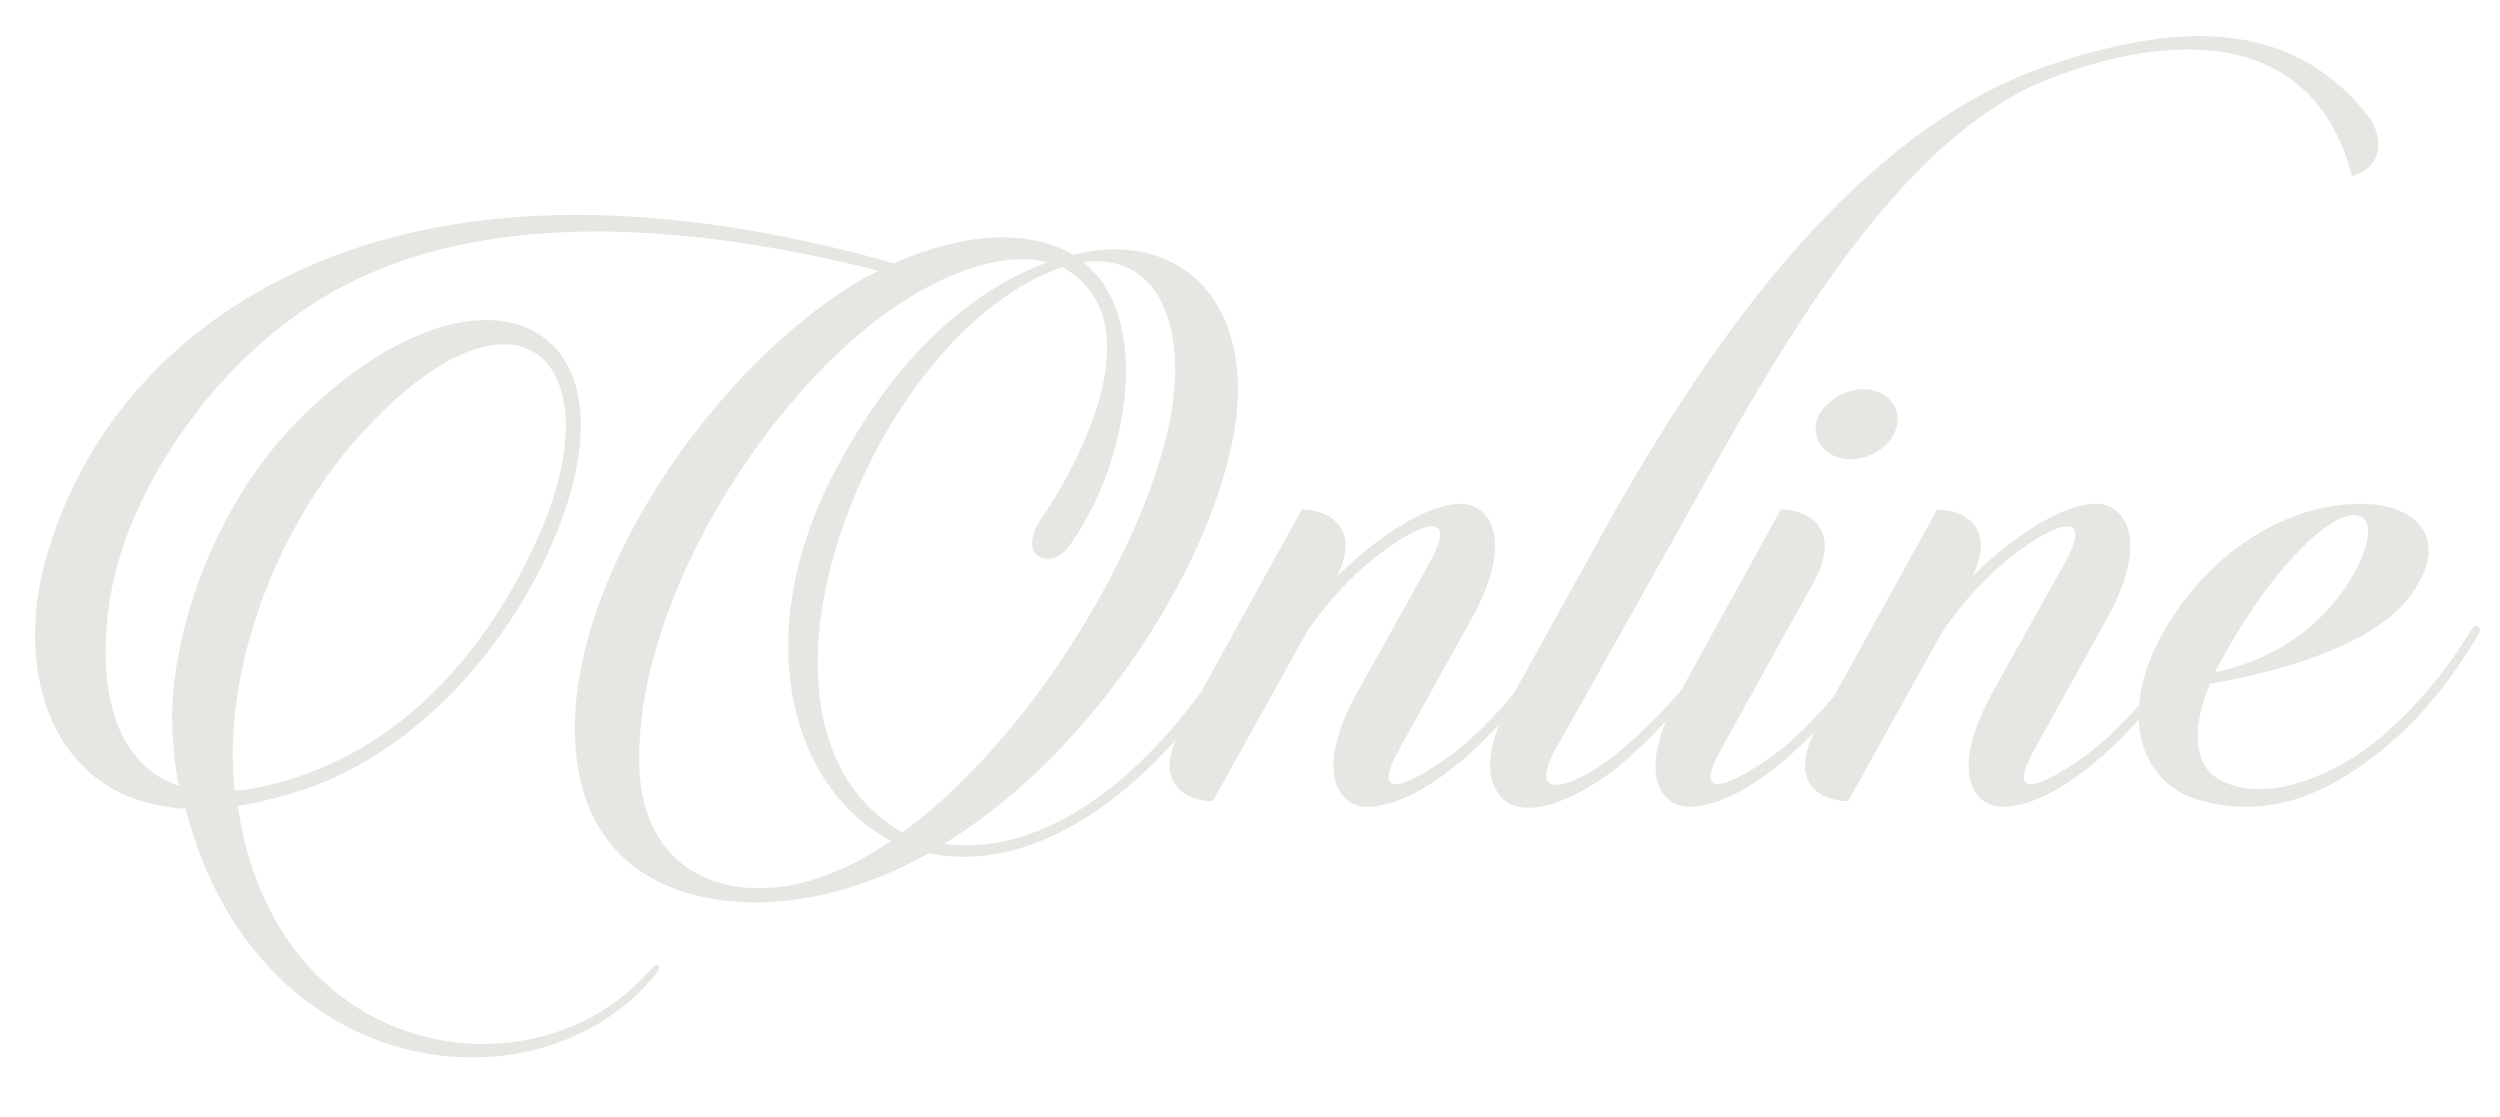 <?xml version="1.0" encoding="UTF-8"?> <svg xmlns="http://www.w3.org/2000/svg" width="132" height="59" viewBox="0 0 132 59" fill="none"> <path d="M9.8 42.7C13.5 57.1 28.2 59 34.5 51.6C35.05 51 34.85 50.6 34.2 51.35C28.2 58.1 14.55 56.15 12.55 42.55C13.6 42.4 14.75 42.1 16 41.7C22.4 39.55 27.2 33.6 29.4 28.1C34.05 16.6 25.1 12.8 15.75 22.2C10.9 27.1 8.9 34.25 9.1 38.5C9.15 39.55 9.25 40.55 9.45 41.5C5.6 40.2 5.1 35.35 5.9 31.1C6.85 26.1 10.85 19.6 16.75 15.9C24.75 10.85 36.15 11.7 46.4 14.3L45.7 14.65C37.9 19.05 29.65 30.8 30.4 39.6C30.85 45 34.6 47.65 40 47.65C43.15 47.6 46.2 46.65 49.05 45.05C52.8 45.85 57.65 44.2 62.4 38.7C63.7 37.15 64.95 35.4 66.15 33.45C66.4 33.1 65.95 32.85 65.7 33.25C64.8 34.75 63.45 36.6 61.9 38.45C57.7 43.3 53.4 45.05 49.85 44.55C57.95 39.6 64.1 29.55 65.2 22.6C66.25 15.6 62 12.1 56.65 13.45C54.3 12.05 50.8 12.3 47.2 13.9C37.45 11.15 25.3 9.65 15.25 14.55C8.85 17.65 4.25 22.9 2.4 29.6C0.75 35.5 2.7 42.3 9.8 42.7ZM56.1 14.1C60.95 16.85 57.15 24.2 55 27.35C53.6 29.4 55.45 30.15 56.4 28.9C59.55 24.65 60.95 16.8 57.2 13.85C61.1 13.3 62.85 17.2 61.7 22.55C60.2 29.35 54.3 39.1 47.65 43.95C37.7 38.3 46.05 17.5 56.1 14.1ZM19.35 22.6C27.4 14 32.4 19.1 28.55 28.05C26.45 32.95 22.1 39.5 14.4 41.4C13.7 41.6 13 41.7 12.4 41.75C11.7 35.85 14.35 27.9 19.35 22.6ZM55.3 13.85C50.1 15.8 46.55 20.25 44.15 24.75C39.45 33.6 41.8 41.65 47.05 44.4C44.75 45.95 42.4 46.9 40.1 46.9C36.85 46.9 33.85 45.05 33.75 40.3C33.6 31.6 40.65 20.6 47.4 16.1C50.25 14.2 53.15 13.3 55.3 13.85ZM82.287 33.25C80.787 35.9 78.387 38.55 76.637 39.85C74.637 41.3 72.187 42.6 73.887 39.55L77.737 32.6C80.037 28.4 78.587 26.6 77.137 26.6C75.287 26.6 72.587 28.45 70.587 30.45C71.887 27.85 70.137 26.9 68.737 26.9L62.387 38.4C60.787 41.35 62.587 42.3 64.037 42.3L68.987 33.4C70.037 31.8 71.387 30.4 72.587 29.45C75.037 27.5 77.037 26.9 75.487 29.7L71.637 36.6C69.337 40.8 70.687 42.6 72.187 42.6C75.037 42.6 79.437 38.9 82.687 33.45C82.887 33.1 82.537 32.85 82.287 33.25ZM88.34 28.5C93.24 19.7 99.689 7.45 108.239 4.15C114.689 1.65 122.139 1.45 124.189 9.3C126.089 8.7 125.739 6.95 124.939 6C120.789 0.85 114.689 1.2 107.889 3.55C98.24 6.95 90.74 17.35 85.29 26.95L79.939 36.6C78.59 39.05 78.439 40.65 78.939 41.6C80.09 44 83.939 41.7 85.29 40.6C87.389 38.9 89.639 36.4 91.439 33.45C91.59 33.1 91.29 32.85 91.04 33.25C89.54 35.9 87.09 38.4 85.29 39.85C83.389 41.4 80.439 42.6 82.139 39.55L88.34 28.5ZM95.88 22.4C95.73 23.45 96.58 24.25 97.73 24.25C98.83 24.25 99.98 23.45 100.18 22.4C100.33 21.4 99.53 20.55 98.38 20.55C97.28 20.55 96.03 21.4 95.88 22.4ZM88.68 36.6C86.33 40.8 87.68 42.6 89.18 42.6C92.03 42.6 96.48 38.9 99.68 33.45C99.88 33.1 99.53 32.85 99.33 33.25C97.78 35.9 95.43 38.55 93.68 39.85C91.63 41.3 89.18 42.6 90.88 39.55L95.73 30.8C97.33 27.9 95.48 26.9 94.03 26.9L88.68 36.6ZM115.832 33.25C114.332 35.9 111.932 38.55 110.182 39.85C108.182 41.3 105.732 42.6 107.432 39.55L111.282 32.6C113.582 28.4 112.132 26.6 110.682 26.6C108.832 26.6 106.132 28.45 104.132 30.45C105.432 27.85 103.682 26.9 102.282 26.9L95.932 38.4C94.332 41.35 96.132 42.3 97.582 42.3L102.532 33.4C103.582 31.8 104.932 30.4 106.132 29.45C108.582 27.5 110.582 26.9 109.032 29.7L105.182 36.6C102.882 40.8 104.232 42.6 105.732 42.6C108.582 42.6 112.982 38.9 116.232 33.45C116.432 33.1 116.082 32.85 115.832 33.25ZM124.284 27.2C125.334 27.2 125.284 28.6 124.134 30.55C122.484 33.25 119.984 34.85 116.934 35.5C117.334 34.75 117.784 33.95 118.284 33.15C120.384 29.75 122.934 27.2 124.284 27.2ZM113.734 34.35C111.784 38.65 113.634 41.6 116.134 42.25C119.684 43.25 122.684 42 125.384 39.9C127.734 38.1 129.434 35.9 130.884 33.45C131.084 33.1 130.734 32.85 130.484 33.25C128.984 35.75 127.184 37.75 125.134 39.4C122.534 41.3 119.234 42.4 117.084 41.1C115.734 40.25 115.784 38.25 116.684 36.1C120.884 35.4 125.784 33.85 127.484 31.15C129.384 28.25 127.384 26.6 124.684 26.6C119.884 26.6 115.634 30.2 113.734 34.35Z" fill="#E7E6E2"></path> </svg> 